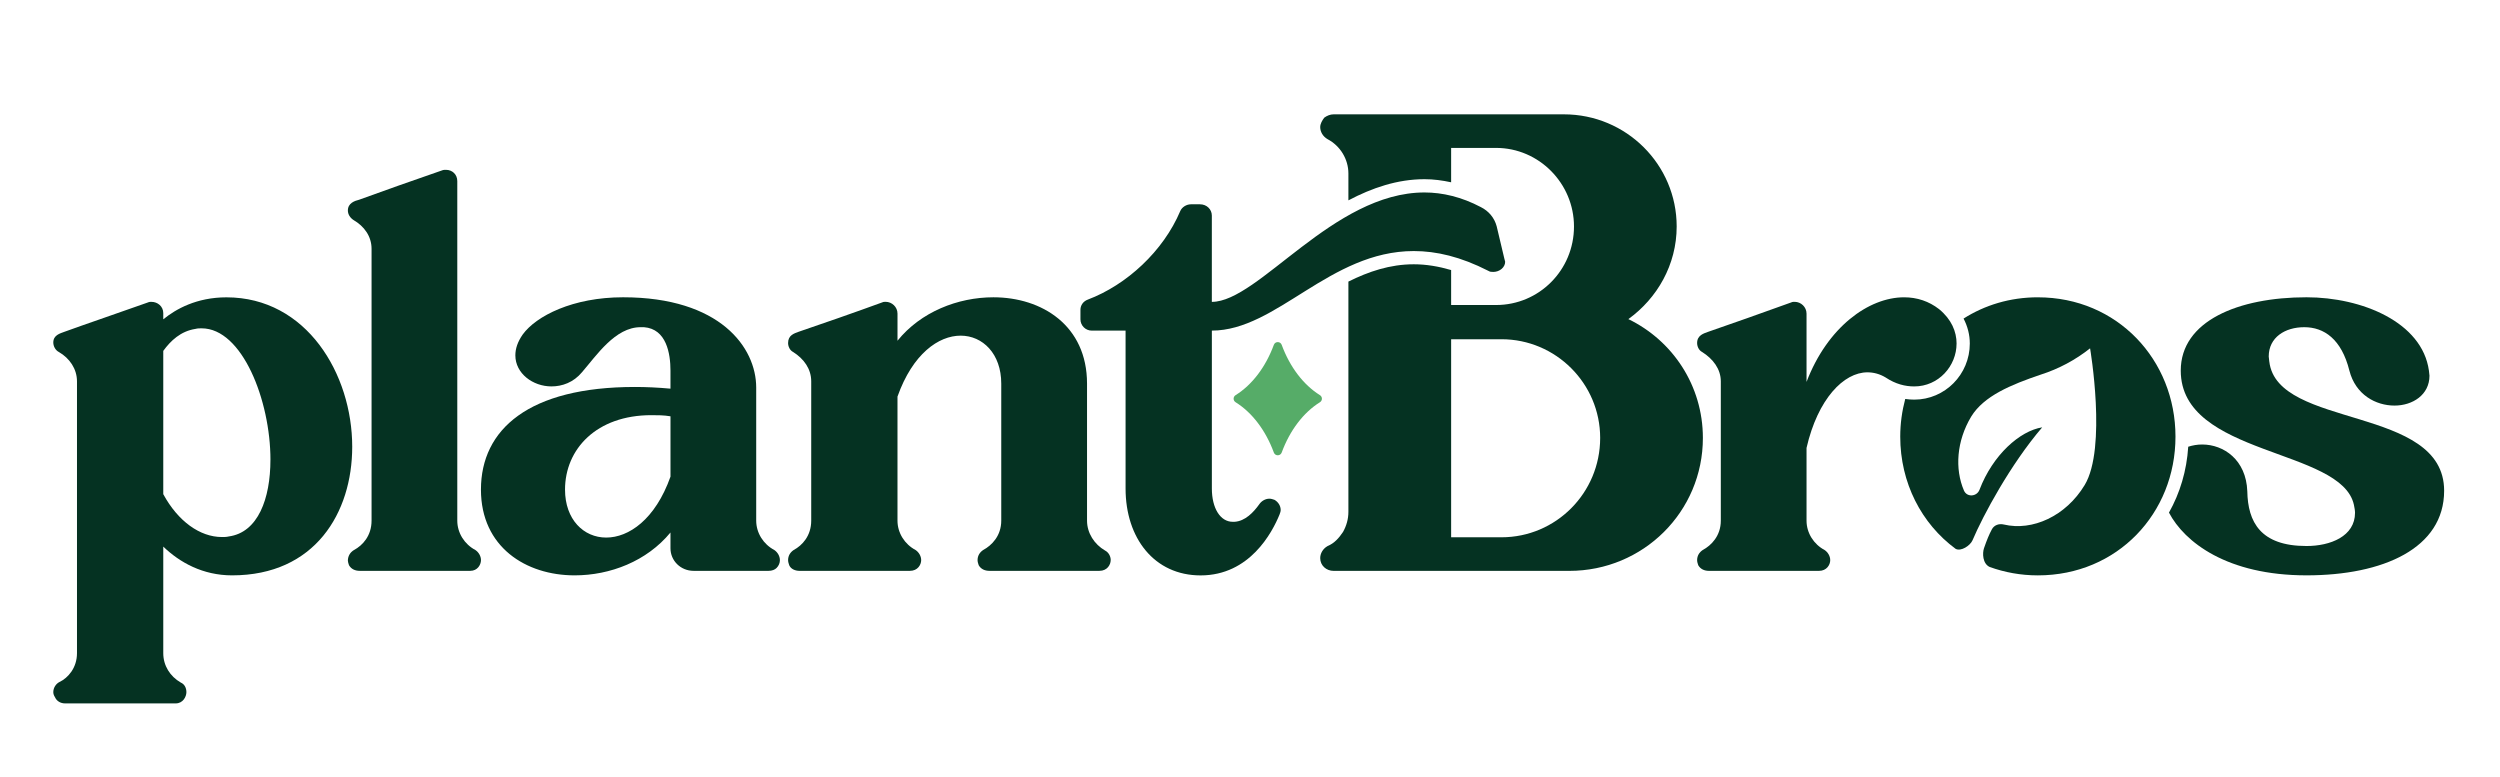 <svg viewBox="0 0 147.855 45.972" version="1.1" xmlns="http://www.w3.org/2000/svg" id="Layer_2">
  
  <defs>
    <style>
      .st0 {
        fill: #053222;
      }

      .st1 {
        fill: #56ac68;
      }
    </style>
  </defs>
  <g>
    <g>
      <path d="M20.831,26.422c0,3.903-2.202,7.606-7.105,7.606-1.735,0-3.102-.767-4.07-1.701v6.305c0,.734.4,1.368,1.034,1.735.234.1.334.334.334.567,0,.267-.2.667-.634.667H3.852c-.267,0-.5-.134-.6-.367-.066-.1-.1-.2-.1-.3,0-.267.166-.5.366-.6.501-.234,1.035-.834,1.035-1.701v-16.078c0-.734-.434-1.368-1.068-1.734-.2-.1-.333-.334-.333-.567,0-.434.4-.534.667-.634,1.001-.367,3.536-1.234,4.936-1.735.067-.033.134-.033.2-.033.367,0,.701.267.701.667v.367c.734-.601,1.968-1.301,3.736-1.301,4.737,0,7.439,4.537,7.439,8.84ZM15.995,27.19c0-3.502-1.668-7.772-4.07-7.772-.134,0-.233,0-.367.034-.868.133-1.468.7-1.902,1.301v8.473c.868,1.601,2.168,2.535,3.469,2.535.134,0,.267,0,.4-.033,1.735-.233,2.469-2.235,2.469-4.537Z" class="st0"></path>
      <path d="M28.446,33.127c0,.267-.2.634-.634.634h-6.538c-.267,0-.5-.1-.634-.333-.033-.1-.066-.201-.066-.267,0-.267.133-.5.366-.634.501-.267,1.035-.834,1.035-1.735V14.714c0-.734-.433-1.334-1.068-1.701-.2-.133-.333-.333-.333-.567,0-.433.4-.567.667-.634,1.001-.367,3.536-1.268,4.903-1.735.067-.033.167-.033.233-.033.367,0,.668.267.668.667v20.081c0,.734.433,1.401,1.067,1.735.2.134.334.367.334.6Z" class="st0"></path>
      <path d="M46.125,33.127c0,.167-.066.334-.2.467-.1.1-.267.167-.467.167h-4.437c-.767,0-1.368-.6-1.368-1.334v-.934c-1.401,1.701-3.57,2.535-5.671,2.535-2.869,0-5.538-1.668-5.538-5.071,0-3.569,2.836-6.071,9.107-6.071.667,0,1.368.033,2.102.1v-1.067c0-1.001-.233-2.468-1.568-2.568h-.2c-1.501,0-2.602,1.668-3.469,2.668-.501.6-1.167.834-1.802.834-1.1,0-2.135-.767-2.135-1.835,0-.4.134-.801.434-1.234.8-1.101,2.969-2.202,5.937-2.202,5.738,0,7.873,2.969,7.873,5.337v7.872c0,.734.433,1.401,1.067,1.735.2.134.334.367.334.6ZM35.851,31.793c1.334,0,2.902-1.067,3.803-3.603v-3.569c-.4-.067-.767-.067-1.134-.067-3.236,0-5.103,2.002-5.103,4.403,0,1.768,1.1,2.836,2.435,2.836Z" class="st0"></path>
      <path d="M65.688,33.127c0,.267-.2.634-.668.634h-6.504c-.267,0-.501-.1-.634-.333-.034-.1-.067-.201-.067-.301,0-.267.134-.467.334-.6.501-.267,1.067-.834,1.067-1.735v-8.106c0-1.768-1.1-2.835-2.401-2.835s-2.836,1.067-3.736,3.603v7.338c0,.734.433,1.401,1.067,1.735.2.134.334.367.334.6,0,.267-.2.634-.667.634h-6.538c-.233,0-.501-.1-.6-.333-.033-.1-.066-.201-.066-.301,0-.267.133-.467.333-.6.501-.267,1.035-.834,1.035-1.735v-8.239c0-.734-.434-1.334-1.068-1.734-.2-.1-.3-.334-.3-.534,0-.467.366-.567.634-.667,1.001-.333,3.569-1.234,4.936-1.735.067-.033.134-.033.2-.033.367,0,.701.3.701.7v1.601c1.368-1.701,3.569-2.569,5.671-2.569,2.869,0,5.538,1.668,5.538,5.104v8.106c0,.734.433,1.401,1.067,1.768.2.1.334.333.334.567Z" class="st0"></path>
      <path d="M88.985,15.348c0,.034.033.1.033.134,0,.333-.333.6-.7.6-.101,0-.2,0-.301-.067-1.634-.834-3.069-1.167-4.403-1.167-4.971,0-8.106,4.704-11.942,4.704v9.34c0,1.167.501,1.968,1.234,1.968h.101c.634-.033,1.134-.567,1.467-1.034.134-.2.367-.333.601-.333.1,0,.2.033.3.067.233.133.367.367.367.6,0,.1-.033.167-.066.267-.434,1.067-1.768,3.603-4.67,3.603-2.735,0-4.437-2.202-4.437-5.137v-9.34h-2.002c-.366,0-.667-.301-.667-.667v-.567c0-.267.167-.5.433-.6,2.302-.867,4.47-2.869,5.47-5.237.101-.234.367-.4.634-.4h.533c.401,0,.701.3.701.667v5.104c2.768,0,7.172-6.471,12.576-6.471,1.067,0,2.201.267,3.336.867.467.234.8.634.934,1.134l.467,1.968Z" class="st0"></path>
      <path d="M115.715,20.318c0,1.334-1.068,2.536-2.502,2.536-.534,0-1.101-.134-1.701-.534-.334-.2-.701-.3-1.068-.3-1.401,0-2.935,1.568-3.602,4.47v4.303c0,.734.433,1.401,1.067,1.735.2.134.334.367.334.6,0,.267-.2.634-.667.634h-6.505c-.267,0-.5-.1-.634-.333-.033-.1-.066-.201-.066-.301,0-.267.133-.467.333-.6.501-.267,1.068-.834,1.068-1.735v-8.239c0-.734-.468-1.334-1.101-1.734-.2-.1-.3-.334-.3-.534,0-.467.4-.567.667-.667.967-.333,3.536-1.234,4.903-1.735.067-.033.134-.033.2-.033.367,0,.701.3.701.7v4.036c1.234-3.235,3.669-5.004,5.771-5.004.767,0,1.467.234,2.068.7.734.601,1.035,1.334,1.035,2.035Z" class="st0"></path>
      <path d="M96.304,18.872c1.707-1.231,2.858-3.216,2.858-5.479,0-3.653-2.978-6.631-6.67-6.631h-13.619c-.198,0-.396.08-.555.199-.119.159-.238.357-.238.556,0,.278.159.556.437.715.754.397,1.23,1.191,1.23,2.025v1.593c1.394-.737,2.898-1.252,4.502-1.252.527,0,1.052.07,1.574.183v-2.033h2.66c2.541,0,4.606,2.105,4.606,4.646,0,2.581-2.065,4.645-4.606,4.645h-2.66v-2.068c-.744-.218-1.481-.341-2.208-.341-1.411,0-2.675.43-3.868,1.024v13.614c0,.437-.118.834-.317,1.191-.238.357-.516.675-.913.834-.278.159-.437.437-.437.715,0,.437.358.755.794.755h13.937c4.368,0,7.901-3.494,7.901-7.862,0-3.097-1.787-5.757-4.407-7.028ZM88.8,31.776h-2.977v-11.713h2.977c3.216,0,5.837,2.621,5.837,5.837,0,3.256-2.621,5.876-5.837,5.876Z" class="st0"></path>
      <path d="M134.21,21.385c0-.1-.033-.2-.033-.3,0-1.134.967-1.734,2.102-1.734,1.167,0,2.201.7,2.668,2.568.367,1.434,1.568,2.068,2.669,2.068,1.068,0,2.068-.634,2.068-1.768,0-.1-.033-.2-.033-.3-.4-2.869-3.97-4.337-7.239-4.337-4.036,0-7.438,1.401-7.438,4.337,0,5.07,9.507,4.57,10.241,7.939.033.167.066.333.066.467,0,1.401-1.467,1.968-2.869,1.968-2.735,0-3.469-1.434-3.502-3.235-.066-1.868-1.401-2.769-2.668-2.769-.284,0-.563.047-.826.132-.089,1.421-.489,2.742-1.139,3.897.917,1.744,3.435,3.71,8.135,3.71,4.537,0,8.139-1.601,8.139-5.004,0-5.07-9.874-3.636-10.34-7.639Z" class="st0"></path>
    </g>
    <path d="M120.524,17.583c-1.655,0-3.148.466-4.395,1.258.24.46.369.959.369,1.477,0,1.829-1.473,3.317-3.284,3.317-.182,0-.36-.014-.535-.039-.188.709-.295,1.454-.295,2.226,0,2.734,1.254,5.147,3.275,6.637.312.174.865-.188,1.001-.508.626-1.477,2.246-4.489,4.12-6.677-1.321.209-2.921,1.627-3.708,3.691-.158.415-.743.457-.919.049-.551-1.28-.438-2.932.426-4.373.745-1.221,2.35-1.887,4.113-2.484,1.059-.338,2.049-.865,2.92-1.556,0,0,1.004,5.895-.321,8.087-1.107,1.835-3.087,2.737-4.786,2.332-.276-.066-.567.033-.7.283-.173.325-.298.632-.467,1.118-.101.291-.09.919.34,1.113.876.315,1.828.495,2.845.495,4.703,0,8.139-3.669,8.139-8.206s-3.436-8.239-8.139-8.239Z" class="st0"></path>
  </g>
  <path d="M75.801,26.766c.483-1.311,1.282-2.365,2.262-2.977.157-.098.157-.321-0-.419-.98-.612-1.779-1.666-2.262-2.977-.079-.214-.384-.214-.463 0-.483,1.311-1.282,2.365-2.262,2.977-.157.098-.157.321-0.0.419.98.612,1.779,1.666,2.262,2.977.079.214.384.214.463 0Z" class="st1"></path>
</svg>